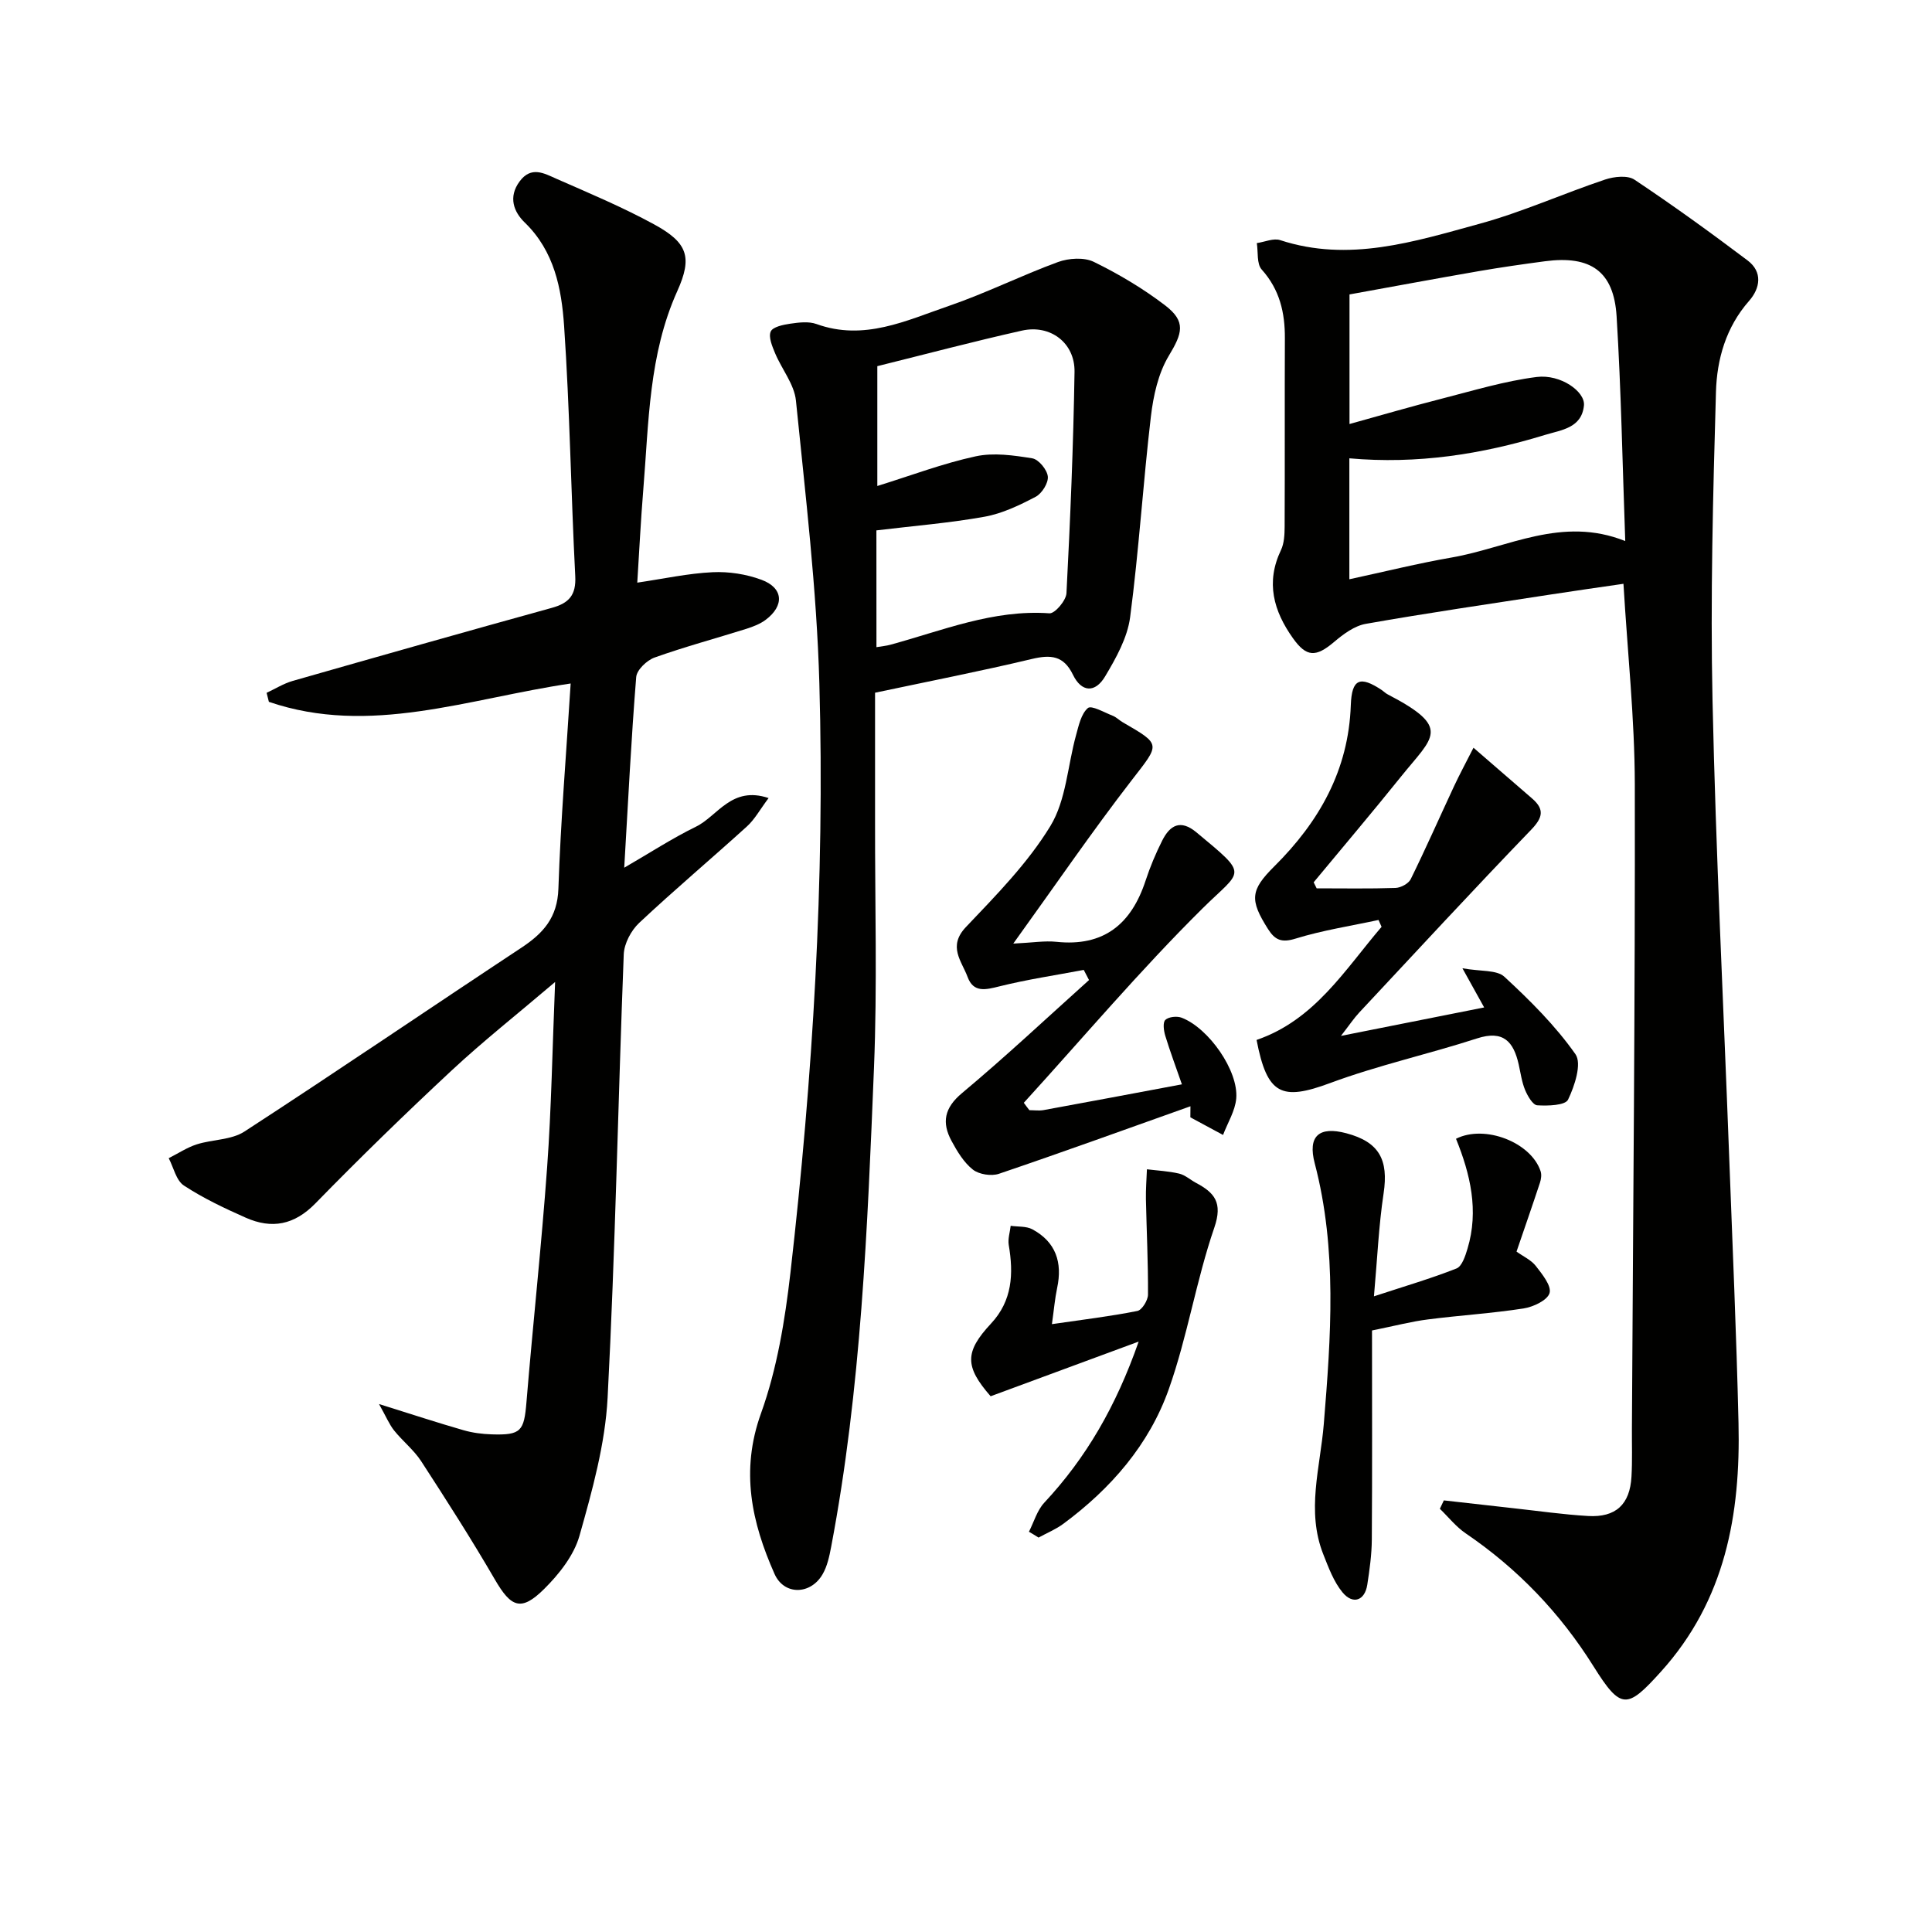 <svg enable-background="new 0 0 400 400" viewBox="0 0 400 400" xmlns="http://www.w3.org/2000/svg"><path d="m298.93 310.64c4.83.55 9.66 1.1 14.49 1.63 5.12.56 10.23 1.3 15.36 1.6 5.76.34 8.68-2.4 9-8.15.19-3.32.07-6.66.09-9.99.24-44.46.68-88.92.6-133.38-.03-13.59-1.5-27.17-2.35-41.48-5.34.78-10.19 1.46-15.02 2.21-12.78 1.97-25.58 3.83-38.32 6.08-2.35.41-4.66 2.13-6.56 3.74-3.78 3.21-5.73 3.18-8.54-.78-4.01-5.64-5.66-11.55-2.47-18.23.67-1.41.75-3.21.76-4.83.06-13-.01-25.99.05-38.99.03-5.34-1.07-10.11-4.8-14.27-1.06-1.18-.71-3.61-1.01-5.47 1.63-.23 3.45-1.07 4.85-.61 14.21 4.65 27.74.31 41.16-3.36 8.88-2.42 17.36-6.26 26.11-9.19 1.86-.62 4.65-.92 6.07.03 7.98 5.32 15.77 10.95 23.43 16.73 3.14 2.37 2.62 5.73.29 8.38-4.79 5.44-6.66 12.09-6.85 18.85-.61 21.29-1.17 42.61-.71 63.89.68 31.42 2.27 62.81 3.44 94.22.69 18.44 1.51 36.89 1.94 55.34.44 18.9-2.7 36.7-16.07 51.5-7 7.75-8.26 7.97-13.96-1.13-6.9-11.02-15.69-20.2-26.46-27.52-2-1.36-3.57-3.37-5.34-5.08.27-.58.55-1.16.82-1.74zm-19.56-215.75v25.04c7.33-1.58 14.23-3.3 21.21-4.51 11.64-2.02 22.77-8.65 35.91-3.4-.58-16-.85-31.29-1.79-46.54-.58-9.33-5.38-12.64-14.83-11.39-4.6.61-9.2 1.27-13.77 2.06-8.94 1.55-17.86 3.21-26.7 4.81v26.83c6.64-1.84 12.82-3.65 19.06-5.24 6.53-1.67 13.05-3.66 19.7-4.5 4.94-.62 10.06 3.02 9.78 5.89-.46 4.7-4.68 5.07-8.08 6.11-13.1 4.02-26.46 6.09-40.49 4.84z" fill="#010100"/><path d="m55.2 143.44c1.79-.83 3.51-1.92 5.39-2.46 17.87-5.11 35.74-10.18 53.66-15.13 3.55-.98 5.05-2.63 4.85-6.56-.89-17.27-1.13-34.58-2.31-51.82-.53-7.7-2.01-15.47-8.16-21.41-2.23-2.16-3.47-5.23-1.05-8.5 2.4-3.25 5.1-1.66 7.57-.57 6.83 3 13.75 5.9 20.29 9.47 6.94 3.79 7.96 6.77 4.78 13.82-5.91 13.12-5.89 27.16-7.03 41.04-.53 6.43-.84 12.88-1.25 19.31 5.5-.81 10.53-1.92 15.6-2.16 3.36-.16 6.97.4 10.12 1.57 4.54 1.68 4.78 5.35.86 8.29-1.16.87-2.62 1.42-4.02 1.87-6.33 1.99-12.75 3.71-18.99 5.94-1.59.57-3.67 2.56-3.79 4.03-1.03 12.75-1.66 25.54-2.48 39.48 5.29-3.06 9.93-6.09 14.86-8.5 4.49-2.19 7.35-8.5 15.03-5.92-1.79 2.39-2.87 4.4-4.46 5.85-7.39 6.71-15.04 13.15-22.32 19.98-1.68 1.57-3.12 4.28-3.21 6.53-1.19 30.59-1.74 61.21-3.34 91.78-.5 9.63-3.19 19.26-5.83 28.61-1.15 4.06-4.23 7.95-7.32 11.01-4.76 4.72-6.84 3.8-10.18-1.95-4.83-8.32-10.03-16.44-15.27-24.51-1.52-2.34-3.84-4.16-5.6-6.36-1-1.25-1.62-2.79-3.13-5.48 6.87 2.15 12.14 3.88 17.46 5.41 1.89.55 3.92.81 5.89.87 6.07.19 6.68-.66 7.18-6.69 1.34-16.22 3.11-32.42 4.28-48.65.88-12.2 1.08-24.45 1.65-38.32-7.9 6.72-14.89 12.24-21.38 18.28-9.62 8.96-19.06 18.14-28.24 27.55-4.38 4.49-9.03 5.36-14.43 2.97-4.4-1.95-8.8-4.03-12.81-6.66-1.6-1.05-2.13-3.73-3.14-5.66 1.93-.97 3.77-2.21 5.8-2.86 3.25-1.04 7.16-.89 9.87-2.65 19.24-12.5 38.2-25.42 57.34-38.06 4.53-2.99 7.47-6.24 7.67-12.21.47-14.07 1.64-28.13 2.54-42.5-21.31 3.15-41.58 10.94-62.48 3.8-.16-.64-.32-1.25-.47-1.87z" fill="#010100"/><path d="m181.17 143.42c0 8.05.01 17.36 0 26.66-.03 16.99.47 34.01-.22 50.98-1.35 33.2-2.65 66.44-8.87 99.21-.37 1.94-.8 3.99-1.77 5.66-2.48 4.29-7.97 4.4-9.95-.06-4.73-10.66-7.1-21.32-2.81-33.23 3.33-9.25 4.97-19.29 6.1-29.12 4.63-40.53 7.14-81.23 5.99-122.02-.55-19.55-2.89-39.07-4.85-58.56-.34-3.38-2.94-6.51-4.32-9.82-.59-1.43-1.4-3.32-.9-4.48.42-.96 2.57-1.41 4.02-1.62 1.79-.26 3.83-.52 5.46.07 9.84 3.56 18.61-.74 27.42-3.76 7.66-2.63 14.96-6.29 22.58-9.08 2.23-.81 5.4-1.02 7.42-.03 5.17 2.53 10.22 5.53 14.79 9.03 4.34 3.34 3.54 5.75.73 10.41-2.19 3.64-3.2 8.26-3.71 12.57-1.63 13.83-2.48 27.76-4.3 41.56-.56 4.25-2.91 8.45-5.17 12.24-2.09 3.52-4.91 3.29-6.66-.32-1.95-4.02-4.62-4.2-8.54-3.27-10.44 2.49-20.96 4.55-32.44 6.98zm.29-9.43c1.25-.21 2.06-.28 2.83-.49 10.83-2.94 21.35-7.35 32.99-6.52 1.12.08 3.44-2.65 3.52-4.16.79-15.27 1.43-30.55 1.67-45.84.09-6.01-5.02-9.85-10.89-8.53-10 2.24-19.91 4.87-29.94 7.36v24.81c7.08-2.2 13.6-4.68 20.35-6.14 3.73-.81 7.87-.21 11.72.41 1.32.21 3.08 2.35 3.23 3.76.14 1.34-1.22 3.52-2.51 4.2-3.34 1.75-6.91 3.47-10.58 4.13-7.3 1.31-14.72 1.9-22.4 2.83.01 7.74.01 15.67.01 24.18z" fill="#010100"/><path d="m272.6 183.92c5.44 0 10.89.1 16.32-.08 1.1-.04 2.69-.89 3.15-1.81 3.12-6.34 5.97-12.81 8.96-19.22 1.13-2.42 2.4-4.78 4.04-8 4.67 4.05 8.42 7.28 12.16 10.53 2.6 2.26 2.17 3.97-.25 6.48-12.01 12.46-23.75 25.17-35.57 37.82-1.1 1.18-2 2.54-3.78 4.83 10.41-2.07 19.63-3.9 29.65-5.89-1.34-2.42-2.47-4.45-4.5-8.11 3.79.69 7.1.29 8.69 1.76 5.33 4.92 10.57 10.14 14.71 16.03 1.36 1.93-.16 6.57-1.53 9.41-.58 1.2-4.19 1.31-6.38 1.17-.92-.06-1.99-1.92-2.51-3.16-.69-1.66-.93-3.52-1.33-5.3-1.06-4.7-3.16-7.16-8.62-5.39-10.08 3.27-20.5 5.56-30.41 9.24-10.08 3.74-13.05 2.45-15.24-8.92 12.03-4.13 18.26-14.51 25.88-23.42-.21-.47-.42-.95-.63-1.42-5.74 1.24-11.59 2.13-17.18 3.86-2.9.9-4.26.29-5.7-1.98-3.84-6.06-3.66-8.05 1.31-12.99 9.28-9.22 15.36-19.9 15.83-33.36.19-5.47 1.9-6.14 6.44-3.11.41.28.77.66 1.21.88 13.37 6.95 9.4 8.73 2.76 17-5.93 7.38-12.06 14.61-18.1 21.9.2.41.41.83.62 1.25z" fill="#010100"/><path d="m213.12 229.85c.99 0 2 .15 2.96-.02 9.27-1.69 18.53-3.44 28.62-5.33-1.25-3.61-2.45-6.8-3.44-10.05-.32-1.05-.55-2.75.01-3.29.68-.65 2.41-.83 3.39-.45 5.62 2.17 11.78 11 11.29 16.71-.22 2.58-1.78 5.04-2.73 7.56-2.26-1.22-4.51-2.43-6.77-3.65.01-.76.01-1.53.02-2.29-13.21 4.7-26.38 9.48-39.65 13.98-1.57.53-4.11.14-5.39-.86-1.88-1.48-3.25-3.77-4.42-5.93-2.05-3.8-1.53-6.83 2.17-9.92 9-7.52 17.56-15.56 26.29-23.4-.36-.7-.72-1.4-1.09-2.1-5.82 1.1-11.7 1.97-17.44 3.4-2.88.72-5.39 1.37-6.61-1.94-1.22-3.3-4.16-6.32-.34-10.34 6.26-6.59 12.8-13.23 17.48-20.91 3.27-5.36 3.57-12.52 5.32-18.83.55-1.99 1.05-4.4 2.45-5.6.73-.62 3.38.91 5.12 1.59.76.3 1.37.94 2.09 1.36 8.08 4.68 7.71 4.42 1.87 11.98-8.27 10.7-15.91 21.88-24.53 33.84 4.04-.19 6.5-.62 8.89-.37 9.86 1.05 15.56-3.68 18.51-12.69.93-2.83 2.09-5.6 3.43-8.26 1.6-3.18 3.77-4.47 7.09-1.71 11.02 9.16 9.49 7.6 1.27 15.74-12.94 12.81-24.73 26.77-37.01 40.25.36.51.76 1.02 1.15 1.53z" fill="#010100"/><path d="m284.06 275.46c0 14.66.06 28.96-.04 43.25-.02 3.14-.46 6.29-.94 9.4-.51 3.28-2.97 4.18-5.13 1.57-1.82-2.21-2.89-5.13-3.97-7.86-3.57-9-.64-17.98.1-27.01 1.47-18.04 2.8-36.1-1.88-53.96-1.48-5.63.87-7.73 6.55-6.22 6.79 1.8 8.76 5.47 7.71 12.44-1.01 6.7-1.3 13.51-2 21.32 6.38-2.1 11.84-3.69 17.1-5.77 1.13-.45 1.82-2.59 2.27-4.09 2.38-7.89.59-15.43-2.38-22.76 5.96-3.01 15.56.74 17.52 6.74.23.7.1 1.63-.14 2.36-1.55 4.7-3.18 9.37-4.85 14.26 1.42 1.02 3.03 1.74 3.99 2.97 1.32 1.7 3.28 4.11 2.85 5.61-.43 1.49-3.37 2.88-5.38 3.19-6.55 1.02-13.2 1.42-19.78 2.27-3.45.43-6.83 1.33-11.6 2.29z" fill="#010100"/><path d="m213.03 317.13c1.04-2.03 1.69-4.43 3.19-6.03 8.64-9.26 14.83-19.91 19.53-33.34-10.97 4.05-20.79 7.68-30.65 11.32-5.36-6.14-5.41-9.16.08-15.05 4.43-4.75 4.68-10.31 3.67-16.27-.21-1.27.25-2.64.4-3.97 1.5.22 3.22.05 4.48.72 4.87 2.62 6.27 6.86 5.14 12.15-.47 2.22-.66 4.5-1.08 7.49 6.37-.93 12.07-1.61 17.69-2.73.95-.19 2.19-2.2 2.2-3.37.04-6.59-.29-13.18-.43-19.77-.04-2.06.13-4.13.21-6.19 2.22.27 4.49.38 6.66.89 1.24.29 2.31 1.28 3.48 1.91 3.84 2.04 5.6 4.07 3.81 9.28-3.76 10.93-5.56 22.54-9.42 33.43-4.07 11.5-11.99 20.6-21.83 27.88-1.56 1.16-3.42 1.91-5.14 2.86-.65-.42-1.32-.82-1.99-1.21z" fill="#010100"/></svg>